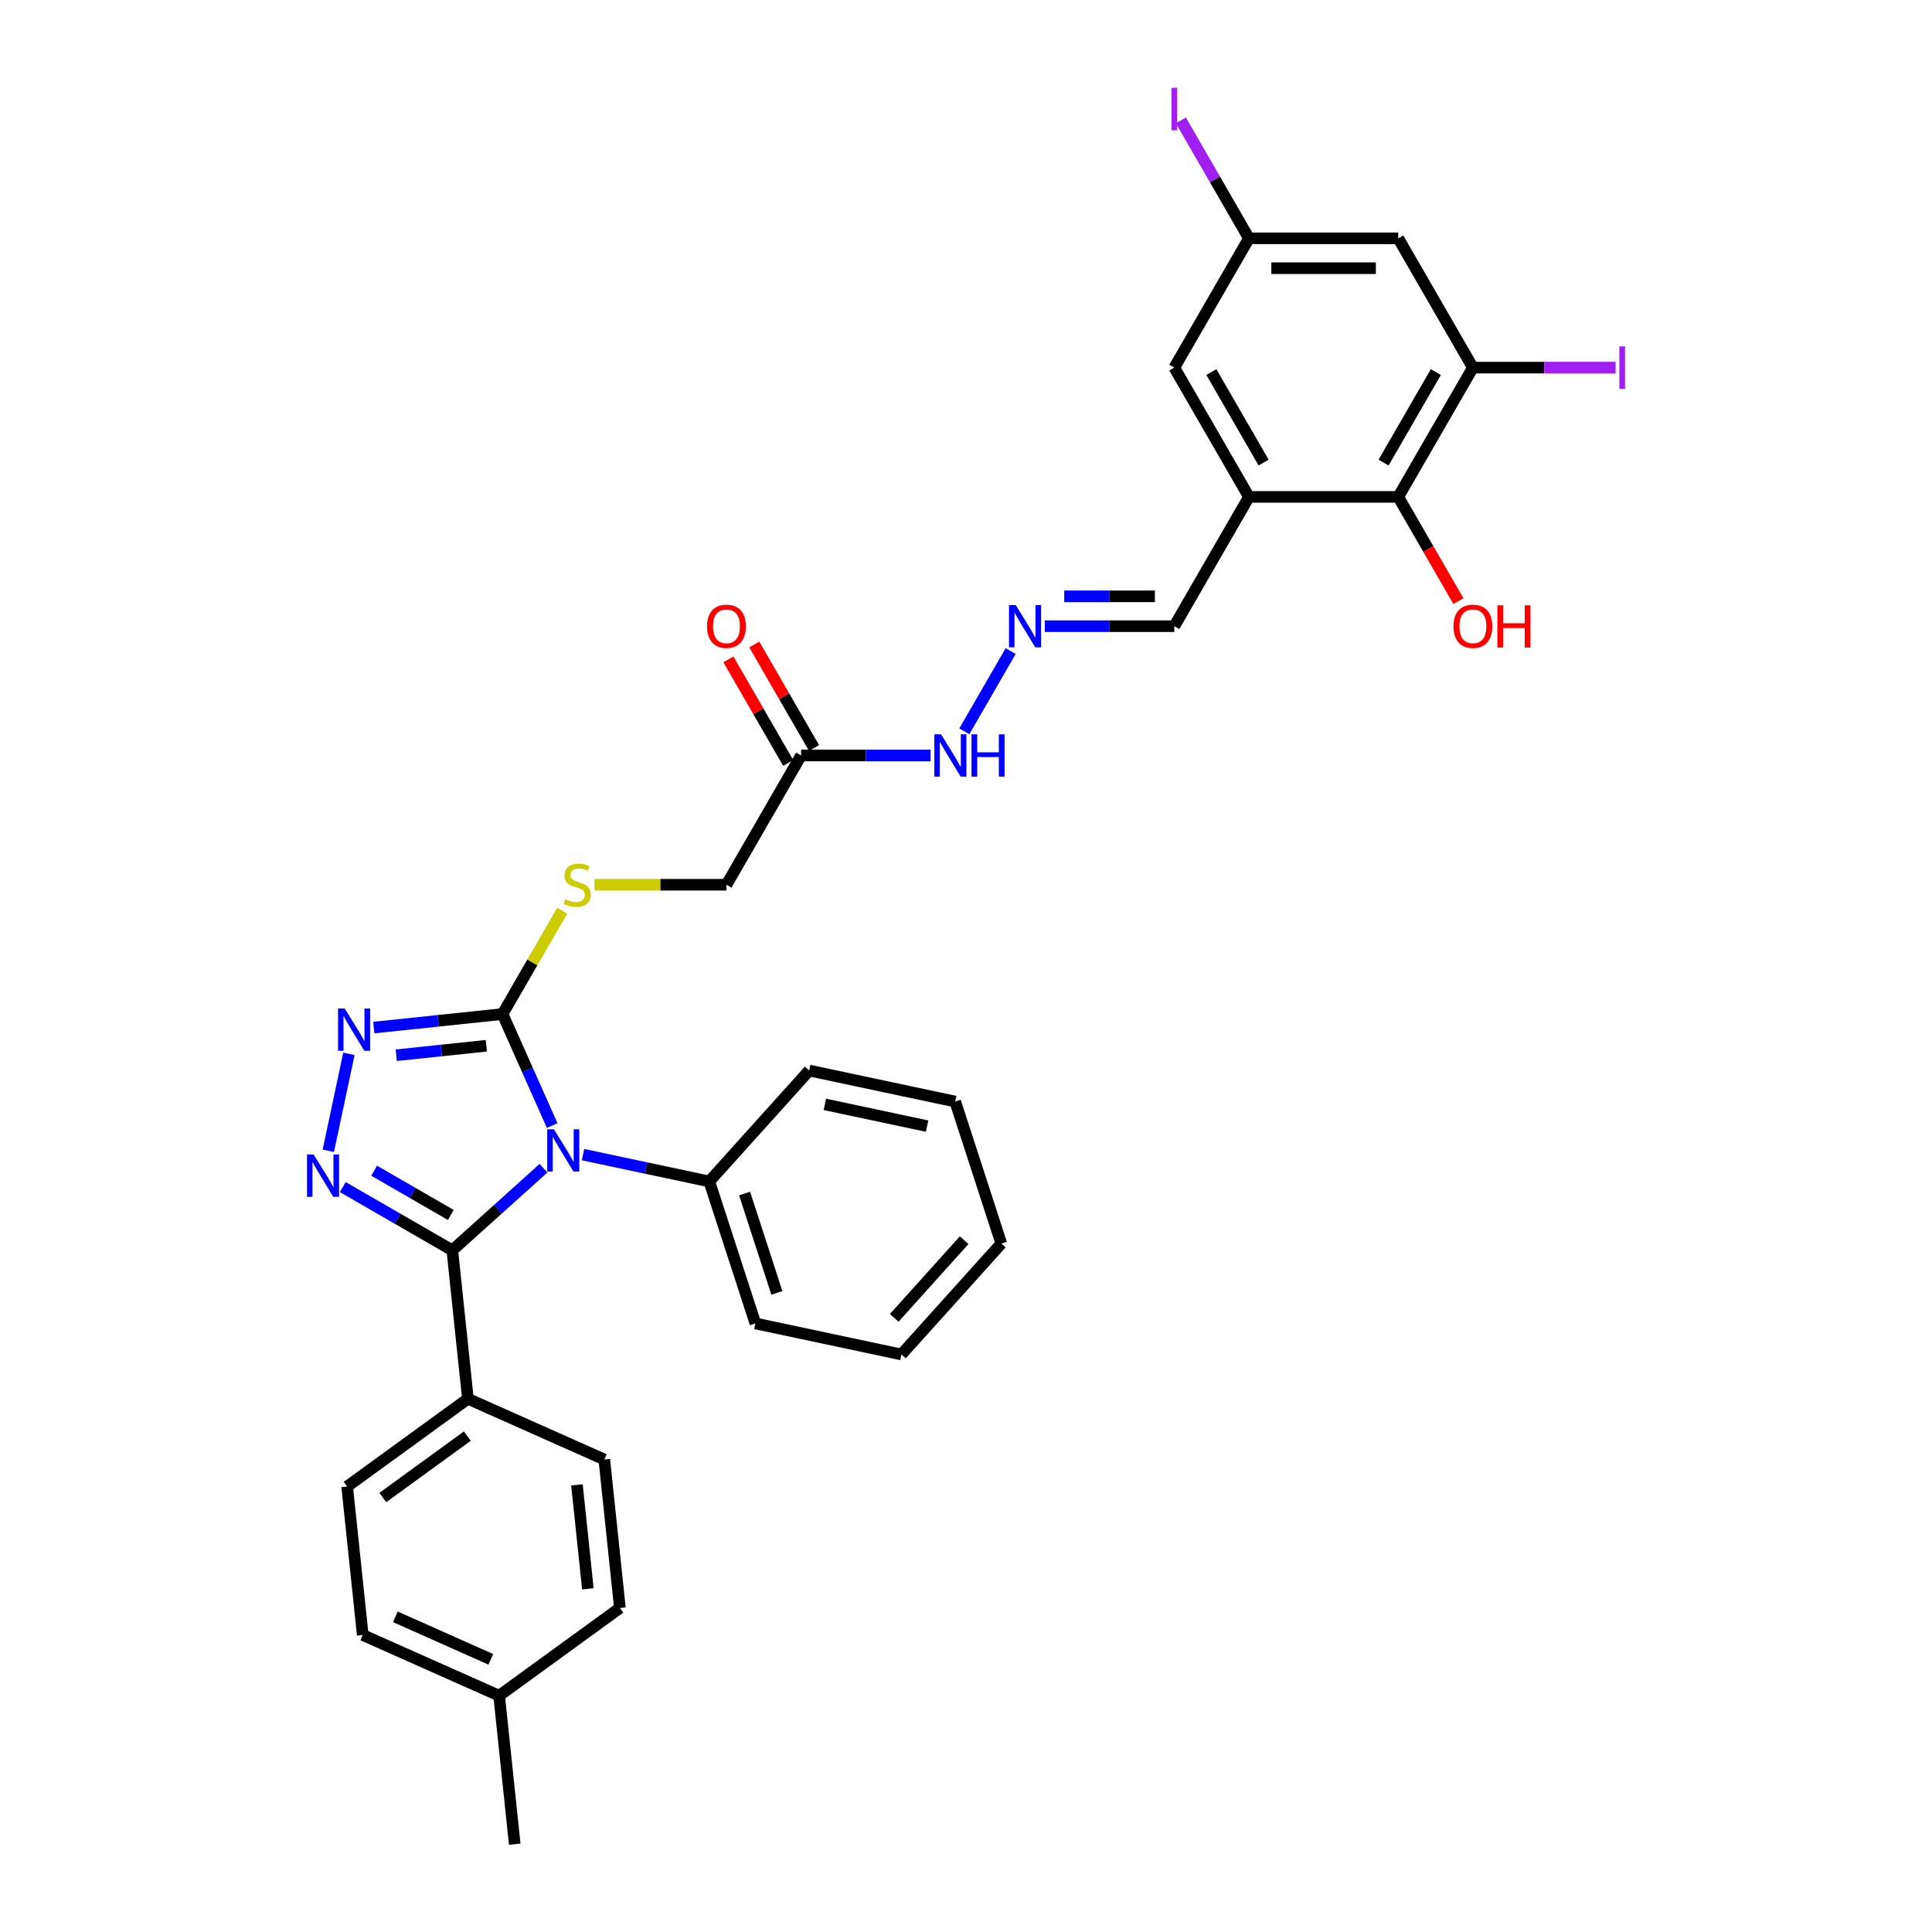<?xml version='1.0' encoding='iso-8859-1'?>
<svg version='1.1' baseProfile='full'
              xmlns='http://www.w3.org/2000/svg'
                      xmlns:rdkit='http://www.rdkit.org/xml'
                      xmlns:xlink='http://www.w3.org/1999/xlink'
                  xml:space='preserve'
width='1000px' height='1000px' viewBox='0 0 1000 1000'>
<!-- END OF HEADER -->
<rect style='opacity:1.0;fill:#FFFFFF;stroke:none' width='1000' height='1000' x='0' y='0'> </rect>
<path class='bond-0' d='M 281.307,604.667 L 257.711,625.913' style='fill:none;fill-rule:evenodd;stroke:#0000FF;stroke-width:6px;stroke-linecap:butt;stroke-linejoin:miter;stroke-opacity:1' />
<path class='bond-0' d='M 257.711,625.913 L 234.115,647.159' style='fill:none;fill-rule:evenodd;stroke:#000000;stroke-width:6px;stroke-linecap:butt;stroke-linejoin:miter;stroke-opacity:1' />
<path class='bond-2' d='M 285.806,582.582 L 272.958,553.724' style='fill:none;fill-rule:evenodd;stroke:#0000FF;stroke-width:6px;stroke-linecap:butt;stroke-linejoin:miter;stroke-opacity:1' />
<path class='bond-2' d='M 272.958,553.724 L 260.109,524.866' style='fill:none;fill-rule:evenodd;stroke:#000000;stroke-width:6px;stroke-linecap:butt;stroke-linejoin:miter;stroke-opacity:1' />
<path class='bond-11' d='M 301.768,597.63 L 334.444,604.575' style='fill:none;fill-rule:evenodd;stroke:#0000FF;stroke-width:6px;stroke-linecap:butt;stroke-linejoin:miter;stroke-opacity:1' />
<path class='bond-11' d='M 334.444,604.575 L 367.119,611.521' style='fill:none;fill-rule:evenodd;stroke:#000000;stroke-width:6px;stroke-linecap:butt;stroke-linejoin:miter;stroke-opacity:1' />
<path class='bond-1' d='M 234.115,647.159 L 205.771,630.795' style='fill:none;fill-rule:evenodd;stroke:#000000;stroke-width:6px;stroke-linecap:butt;stroke-linejoin:miter;stroke-opacity:1' />
<path class='bond-1' d='M 205.771,630.795 L 177.428,614.431' style='fill:none;fill-rule:evenodd;stroke:#0000FF;stroke-width:6px;stroke-linecap:butt;stroke-linejoin:miter;stroke-opacity:1' />
<path class='bond-1' d='M 233.339,628.866 L 213.498,617.411' style='fill:none;fill-rule:evenodd;stroke:#000000;stroke-width:6px;stroke-linecap:butt;stroke-linejoin:miter;stroke-opacity:1' />
<path class='bond-1' d='M 213.498,617.411 L 193.658,605.957' style='fill:none;fill-rule:evenodd;stroke:#0000FF;stroke-width:6px;stroke-linecap:butt;stroke-linejoin:miter;stroke-opacity:1' />
<path class='bond-9' d='M 234.115,647.159 L 242.192,724.006' style='fill:none;fill-rule:evenodd;stroke:#000000;stroke-width:6px;stroke-linecap:butt;stroke-linejoin:miter;stroke-opacity:1' />
<path class='bond-33' d='M 169.934,595.651 L 180.596,545.487' style='fill:none;fill-rule:evenodd;stroke:#0000FF;stroke-width:6px;stroke-linecap:butt;stroke-linejoin:miter;stroke-opacity:1' />
<path class='bond-3' d='M 260.109,524.866 L 226.801,528.367' style='fill:none;fill-rule:evenodd;stroke:#000000;stroke-width:6px;stroke-linecap:butt;stroke-linejoin:miter;stroke-opacity:1' />
<path class='bond-3' d='M 226.801,528.367 L 193.493,531.868' style='fill:none;fill-rule:evenodd;stroke:#0000FF;stroke-width:6px;stroke-linecap:butt;stroke-linejoin:miter;stroke-opacity:1' />
<path class='bond-3' d='M 251.732,541.286 L 228.417,543.736' style='fill:none;fill-rule:evenodd;stroke:#000000;stroke-width:6px;stroke-linecap:butt;stroke-linejoin:miter;stroke-opacity:1' />
<path class='bond-3' d='M 228.417,543.736 L 205.101,546.187' style='fill:none;fill-rule:evenodd;stroke:#0000FF;stroke-width:6px;stroke-linecap:butt;stroke-linejoin:miter;stroke-opacity:1' />
<path class='bond-8' d='M 260.109,524.866 L 275.55,498.122' style='fill:none;fill-rule:evenodd;stroke:#000000;stroke-width:6px;stroke-linecap:butt;stroke-linejoin:miter;stroke-opacity:1' />
<path class='bond-8' d='M 275.55,498.122 L 290.991,471.378' style='fill:none;fill-rule:evenodd;stroke:#CCCC00;stroke-width:6px;stroke-linecap:butt;stroke-linejoin:miter;stroke-opacity:1' />
<path class='bond-4' d='M 646.459,257.195 L 607.824,324.113' style='fill:none;fill-rule:evenodd;stroke:#000000;stroke-width:6px;stroke-linecap:butt;stroke-linejoin:miter;stroke-opacity:1' />
<path class='bond-6' d='M 646.459,257.195 L 723.728,257.195' style='fill:none;fill-rule:evenodd;stroke:#000000;stroke-width:6px;stroke-linecap:butt;stroke-linejoin:miter;stroke-opacity:1' />
<path class='bond-13' d='M 646.459,257.195 L 607.824,190.278' style='fill:none;fill-rule:evenodd;stroke:#000000;stroke-width:6px;stroke-linecap:butt;stroke-linejoin:miter;stroke-opacity:1' />
<path class='bond-13' d='M 654.047,239.431 L 627.002,192.588' style='fill:none;fill-rule:evenodd;stroke:#000000;stroke-width:6px;stroke-linecap:butt;stroke-linejoin:miter;stroke-opacity:1' />
<path class='bond-5' d='M 762.363,190.278 L 723.728,257.195' style='fill:none;fill-rule:evenodd;stroke:#000000;stroke-width:6px;stroke-linecap:butt;stroke-linejoin:miter;stroke-opacity:1' />
<path class='bond-5' d='M 743.185,192.588 L 716.14,239.431' style='fill:none;fill-rule:evenodd;stroke:#000000;stroke-width:6px;stroke-linecap:butt;stroke-linejoin:miter;stroke-opacity:1' />
<path class='bond-21' d='M 762.363,190.278 L 799.298,190.278' style='fill:none;fill-rule:evenodd;stroke:#000000;stroke-width:6px;stroke-linecap:butt;stroke-linejoin:miter;stroke-opacity:1' />
<path class='bond-21' d='M 799.298,190.278 L 836.233,190.278' style='fill:none;fill-rule:evenodd;stroke:#A01EEF;stroke-width:6px;stroke-linecap:butt;stroke-linejoin:miter;stroke-opacity:1' />
<path class='bond-36' d='M 762.363,190.278 L 723.728,123.36' style='fill:none;fill-rule:evenodd;stroke:#000000;stroke-width:6px;stroke-linecap:butt;stroke-linejoin:miter;stroke-opacity:1' />
<path class='bond-22' d='M 723.728,257.195 L 739.294,284.156' style='fill:none;fill-rule:evenodd;stroke:#000000;stroke-width:6px;stroke-linecap:butt;stroke-linejoin:miter;stroke-opacity:1' />
<path class='bond-22' d='M 739.294,284.156 L 754.86,311.116' style='fill:none;fill-rule:evenodd;stroke:#FF0000;stroke-width:6px;stroke-linecap:butt;stroke-linejoin:miter;stroke-opacity:1' />
<path class='bond-7' d='M 414.649,391.031 L 376.014,457.948' style='fill:none;fill-rule:evenodd;stroke:#000000;stroke-width:6px;stroke-linecap:butt;stroke-linejoin:miter;stroke-opacity:1' />
<path class='bond-15' d='M 414.649,391.031 L 448.169,391.031' style='fill:none;fill-rule:evenodd;stroke:#000000;stroke-width:6px;stroke-linecap:butt;stroke-linejoin:miter;stroke-opacity:1' />
<path class='bond-15' d='M 448.169,391.031 L 481.688,391.031' style='fill:none;fill-rule:evenodd;stroke:#0000FF;stroke-width:6px;stroke-linecap:butt;stroke-linejoin:miter;stroke-opacity:1' />
<path class='bond-17' d='M 421.341,387.167 L 405.873,360.377' style='fill:none;fill-rule:evenodd;stroke:#000000;stroke-width:6px;stroke-linecap:butt;stroke-linejoin:miter;stroke-opacity:1' />
<path class='bond-17' d='M 405.873,360.377 L 390.406,333.586' style='fill:none;fill-rule:evenodd;stroke:#FF0000;stroke-width:6px;stroke-linecap:butt;stroke-linejoin:miter;stroke-opacity:1' />
<path class='bond-17' d='M 407.957,394.894 L 392.49,368.104' style='fill:none;fill-rule:evenodd;stroke:#000000;stroke-width:6px;stroke-linecap:butt;stroke-linejoin:miter;stroke-opacity:1' />
<path class='bond-17' d='M 392.49,368.104 L 377.022,341.313' style='fill:none;fill-rule:evenodd;stroke:#FF0000;stroke-width:6px;stroke-linecap:butt;stroke-linejoin:miter;stroke-opacity:1' />
<path class='bond-18' d='M 307.692,457.948 L 341.853,457.948' style='fill:none;fill-rule:evenodd;stroke:#CCCC00;stroke-width:6px;stroke-linecap:butt;stroke-linejoin:miter;stroke-opacity:1' />
<path class='bond-18' d='M 341.853,457.948 L 376.014,457.948' style='fill:none;fill-rule:evenodd;stroke:#000000;stroke-width:6px;stroke-linecap:butt;stroke-linejoin:miter;stroke-opacity:1' />
<path class='bond-19' d='M 242.192,724.006 L 179.679,769.424' style='fill:none;fill-rule:evenodd;stroke:#000000;stroke-width:6px;stroke-linecap:butt;stroke-linejoin:miter;stroke-opacity:1' />
<path class='bond-19' d='M 241.899,743.321 L 198.14,775.114' style='fill:none;fill-rule:evenodd;stroke:#000000;stroke-width:6px;stroke-linecap:butt;stroke-linejoin:miter;stroke-opacity:1' />
<path class='bond-20' d='M 242.192,724.006 L 312.781,755.434' style='fill:none;fill-rule:evenodd;stroke:#000000;stroke-width:6px;stroke-linecap:butt;stroke-linejoin:miter;stroke-opacity:1' />
<path class='bond-10' d='M 723.728,123.36 L 646.459,123.36' style='fill:none;fill-rule:evenodd;stroke:#000000;stroke-width:6px;stroke-linecap:butt;stroke-linejoin:miter;stroke-opacity:1' />
<path class='bond-10' d='M 712.138,138.814 L 658.049,138.814' style='fill:none;fill-rule:evenodd;stroke:#000000;stroke-width:6px;stroke-linecap:butt;stroke-linejoin:miter;stroke-opacity:1' />
<path class='bond-27' d='M 367.119,611.521 L 390.997,685.009' style='fill:none;fill-rule:evenodd;stroke:#000000;stroke-width:6px;stroke-linecap:butt;stroke-linejoin:miter;stroke-opacity:1' />
<path class='bond-27' d='M 385.398,617.768 L 402.113,669.21' style='fill:none;fill-rule:evenodd;stroke:#000000;stroke-width:6px;stroke-linecap:butt;stroke-linejoin:miter;stroke-opacity:1' />
<path class='bond-28' d='M 367.119,611.521 L 418.823,554.098' style='fill:none;fill-rule:evenodd;stroke:#000000;stroke-width:6px;stroke-linecap:butt;stroke-linejoin:miter;stroke-opacity:1' />
<path class='bond-12' d='M 523.121,336.986 L 499.137,378.529' style='fill:none;fill-rule:evenodd;stroke:#0000FF;stroke-width:6px;stroke-linecap:butt;stroke-linejoin:miter;stroke-opacity:1' />
<path class='bond-16' d='M 540.784,324.113 L 574.304,324.113' style='fill:none;fill-rule:evenodd;stroke:#0000FF;stroke-width:6px;stroke-linecap:butt;stroke-linejoin:miter;stroke-opacity:1' />
<path class='bond-16' d='M 574.304,324.113 L 607.824,324.113' style='fill:none;fill-rule:evenodd;stroke:#000000;stroke-width:6px;stroke-linecap:butt;stroke-linejoin:miter;stroke-opacity:1' />
<path class='bond-16' d='M 550.84,308.659 L 574.304,308.659' style='fill:none;fill-rule:evenodd;stroke:#0000FF;stroke-width:6px;stroke-linecap:butt;stroke-linejoin:miter;stroke-opacity:1' />
<path class='bond-16' d='M 574.304,308.659 L 597.768,308.659' style='fill:none;fill-rule:evenodd;stroke:#000000;stroke-width:6px;stroke-linecap:butt;stroke-linejoin:miter;stroke-opacity:1' />
<path class='bond-14' d='M 607.824,190.278 L 646.459,123.36' style='fill:none;fill-rule:evenodd;stroke:#000000;stroke-width:6px;stroke-linecap:butt;stroke-linejoin:miter;stroke-opacity:1' />
<path class='bond-23' d='M 646.459,123.36 L 628.841,92.846' style='fill:none;fill-rule:evenodd;stroke:#000000;stroke-width:6px;stroke-linecap:butt;stroke-linejoin:miter;stroke-opacity:1' />
<path class='bond-23' d='M 628.841,92.846 L 611.224,62.331' style='fill:none;fill-rule:evenodd;stroke:#A01EEF;stroke-width:6px;stroke-linecap:butt;stroke-linejoin:miter;stroke-opacity:1' />
<path class='bond-24' d='M 179.679,769.424 L 187.756,846.27' style='fill:none;fill-rule:evenodd;stroke:#000000;stroke-width:6px;stroke-linecap:butt;stroke-linejoin:miter;stroke-opacity:1' />
<path class='bond-25' d='M 312.781,755.434 L 320.858,832.281' style='fill:none;fill-rule:evenodd;stroke:#000000;stroke-width:6px;stroke-linecap:butt;stroke-linejoin:miter;stroke-opacity:1' />
<path class='bond-25' d='M 298.624,768.577 L 304.278,822.369' style='fill:none;fill-rule:evenodd;stroke:#000000;stroke-width:6px;stroke-linecap:butt;stroke-linejoin:miter;stroke-opacity:1' />
<path class='bond-35' d='M 187.756,846.27 L 258.346,877.699' style='fill:none;fill-rule:evenodd;stroke:#000000;stroke-width:6px;stroke-linecap:butt;stroke-linejoin:miter;stroke-opacity:1' />
<path class='bond-35' d='M 204.63,836.867 L 254.043,858.867' style='fill:none;fill-rule:evenodd;stroke:#000000;stroke-width:6px;stroke-linecap:butt;stroke-linejoin:miter;stroke-opacity:1' />
<path class='bond-26' d='M 320.858,832.281 L 258.346,877.699' style='fill:none;fill-rule:evenodd;stroke:#000000;stroke-width:6px;stroke-linecap:butt;stroke-linejoin:miter;stroke-opacity:1' />
<path class='bond-29' d='M 258.346,877.699 L 266.423,954.545' style='fill:none;fill-rule:evenodd;stroke:#000000;stroke-width:6px;stroke-linecap:butt;stroke-linejoin:miter;stroke-opacity:1' />
<path class='bond-30' d='M 390.997,685.009 L 466.578,701.074' style='fill:none;fill-rule:evenodd;stroke:#000000;stroke-width:6px;stroke-linecap:butt;stroke-linejoin:miter;stroke-opacity:1' />
<path class='bond-31' d='M 418.823,554.098 L 494.404,570.163' style='fill:none;fill-rule:evenodd;stroke:#000000;stroke-width:6px;stroke-linecap:butt;stroke-linejoin:miter;stroke-opacity:1' />
<path class='bond-31' d='M 426.947,571.624 L 479.854,582.87' style='fill:none;fill-rule:evenodd;stroke:#000000;stroke-width:6px;stroke-linecap:butt;stroke-linejoin:miter;stroke-opacity:1' />
<path class='bond-34' d='M 466.578,701.074 L 518.282,643.651' style='fill:none;fill-rule:evenodd;stroke:#000000;stroke-width:6px;stroke-linecap:butt;stroke-linejoin:miter;stroke-opacity:1' />
<path class='bond-34' d='M 462.849,682.12 L 499.042,641.924' style='fill:none;fill-rule:evenodd;stroke:#000000;stroke-width:6px;stroke-linecap:butt;stroke-linejoin:miter;stroke-opacity:1' />
<path class='bond-32' d='M 494.404,570.163 L 518.282,643.651' style='fill:none;fill-rule:evenodd;stroke:#000000;stroke-width:6px;stroke-linecap:butt;stroke-linejoin:miter;stroke-opacity:1' />
<path  class='atom-0' d='M 286.701 584.514
L 293.871 596.105
Q 294.582 597.248, 295.726 599.319
Q 296.869 601.39, 296.931 601.513
L 296.931 584.514
L 299.837 584.514
L 299.837 606.397
L 296.838 606.397
L 289.142 593.725
Q 288.246 592.241, 287.288 590.541
Q 286.361 588.841, 286.083 588.316
L 286.083 606.397
L 283.239 606.397
L 283.239 584.514
L 286.701 584.514
' fill='#0000FF'/>
<path  class='atom-2' d='M 162.36 597.583
L 169.531 609.173
Q 170.242 610.317, 171.385 612.388
Q 172.529 614.459, 172.591 614.582
L 172.591 597.583
L 175.496 597.583
L 175.496 619.466
L 172.498 619.466
L 164.802 606.793
Q 163.906 605.31, 162.948 603.61
Q 162.02 601.91, 161.742 601.384
L 161.742 619.466
L 158.899 619.466
L 158.899 597.583
L 162.36 597.583
' fill='#0000FF'/>
<path  class='atom-4' d='M 178.426 522.001
L 185.596 533.592
Q 186.307 534.736, 187.451 536.806
Q 188.594 538.877, 188.656 539.001
L 188.656 522.001
L 191.561 522.001
L 191.561 543.884
L 188.563 543.884
L 180.867 531.212
Q 179.971 529.728, 179.013 528.029
Q 178.086 526.329, 177.807 525.803
L 177.807 543.884
L 174.964 543.884
L 174.964 522.001
L 178.426 522.001
' fill='#0000FF'/>
<path  class='atom-9' d='M 292.563 465.459
Q 292.81 465.552, 293.83 465.984
Q 294.85 466.417, 295.962 466.695
Q 297.106 466.943, 298.219 466.943
Q 300.29 466.943, 301.495 465.953
Q 302.7 464.934, 302.7 463.172
Q 302.7 461.966, 302.082 461.225
Q 301.495 460.483, 300.568 460.081
Q 299.641 459.679, 298.095 459.216
Q 296.148 458.628, 294.973 458.072
Q 293.83 457.516, 292.995 456.341
Q 292.192 455.167, 292.192 453.188
Q 292.192 450.438, 294.046 448.738
Q 295.932 447.038, 299.641 447.038
Q 302.175 447.038, 305.049 448.243
L 304.339 450.623
Q 301.711 449.541, 299.733 449.541
Q 297.601 449.541, 296.426 450.438
Q 295.252 451.303, 295.283 452.818
Q 295.283 453.992, 295.87 454.703
Q 296.488 455.414, 297.353 455.816
Q 298.25 456.217, 299.733 456.681
Q 301.711 457.299, 302.886 457.917
Q 304.06 458.536, 304.895 459.803
Q 305.76 461.039, 305.76 463.172
Q 305.76 466.201, 303.72 467.839
Q 301.711 469.446, 298.342 469.446
Q 296.395 469.446, 294.912 469.013
Q 293.459 468.612, 291.728 467.901
L 292.563 465.459
' fill='#CCCC00'/>
<path  class='atom-13' d='M 525.717 313.172
L 532.887 324.762
Q 533.598 325.906, 534.742 327.976
Q 535.885 330.047, 535.947 330.171
L 535.947 313.172
L 538.853 313.172
L 538.853 335.054
L 535.855 335.054
L 528.158 322.382
Q 527.262 320.899, 526.304 319.199
Q 525.377 317.499, 525.099 316.973
L 525.099 335.054
L 522.255 335.054
L 522.255 313.172
L 525.717 313.172
' fill='#0000FF'/>
<path  class='atom-16' d='M 487.082 380.089
L 494.252 391.68
Q 494.963 392.823, 496.107 394.894
Q 497.25 396.965, 497.312 397.089
L 497.312 380.089
L 500.218 380.089
L 500.218 401.972
L 497.22 401.972
L 489.524 389.3
Q 488.627 387.816, 487.669 386.116
Q 486.742 384.416, 486.464 383.891
L 486.464 401.972
L 483.62 401.972
L 483.62 380.089
L 487.082 380.089
' fill='#0000FF'/>
<path  class='atom-16' d='M 502.845 380.089
L 505.812 380.089
L 505.812 389.393
L 517.001 389.393
L 517.001 380.089
L 519.968 380.089
L 519.968 401.972
L 517.001 401.972
L 517.001 391.865
L 505.812 391.865
L 505.812 401.972
L 502.845 401.972
L 502.845 380.089
' fill='#0000FF'/>
<path  class='atom-18' d='M 365.969 324.175
Q 365.969 318.92, 368.565 315.984
Q 371.162 313.048, 376.014 313.048
Q 380.867 313.048, 383.463 315.984
Q 386.059 318.92, 386.059 324.175
Q 386.059 329.491, 383.432 332.52
Q 380.805 335.518, 376.014 335.518
Q 371.192 335.518, 368.565 332.52
Q 365.969 329.522, 365.969 324.175
M 376.014 333.045
Q 379.352 333.045, 381.145 330.82
Q 382.968 328.564, 382.968 324.175
Q 382.968 319.879, 381.145 317.715
Q 379.352 315.521, 376.014 315.521
Q 372.676 315.521, 370.852 317.684
Q 369.06 319.848, 369.06 324.175
Q 369.06 328.595, 370.852 330.82
Q 372.676 333.045, 376.014 333.045
' fill='#FF0000'/>
<path  class='atom-22' d='M 838.165 179.29
L 841.101 179.29
L 841.101 201.265
L 838.165 201.265
L 838.165 179.29
' fill='#A01EEF'/>
<path  class='atom-23' d='M 752.318 324.175
Q 752.318 318.92, 754.915 315.984
Q 757.511 313.048, 762.363 313.048
Q 767.216 313.048, 769.812 315.984
Q 772.408 318.92, 772.408 324.175
Q 772.408 329.491, 769.781 332.52
Q 767.154 335.518, 762.363 335.518
Q 757.542 335.518, 754.915 332.52
Q 752.318 329.522, 752.318 324.175
M 762.363 333.045
Q 765.701 333.045, 767.494 330.82
Q 769.318 328.564, 769.318 324.175
Q 769.318 319.879, 767.494 317.715
Q 765.701 315.521, 762.363 315.521
Q 759.025 315.521, 757.202 317.684
Q 755.409 319.848, 755.409 324.175
Q 755.409 328.595, 757.202 330.82
Q 759.025 333.045, 762.363 333.045
' fill='#FF0000'/>
<path  class='atom-23' d='M 775.036 313.295
L 778.003 313.295
L 778.003 322.598
L 789.191 322.598
L 789.191 313.295
L 792.159 313.295
L 792.159 335.178
L 789.191 335.178
L 789.191 325.071
L 778.003 325.071
L 778.003 335.178
L 775.036 335.178
L 775.036 313.295
' fill='#FF0000'/>
<path  class='atom-24' d='M 606.356 45.455
L 609.292 45.455
L 609.292 67.43
L 606.356 67.43
L 606.356 45.455
' fill='#A01EEF'/>
</svg>
